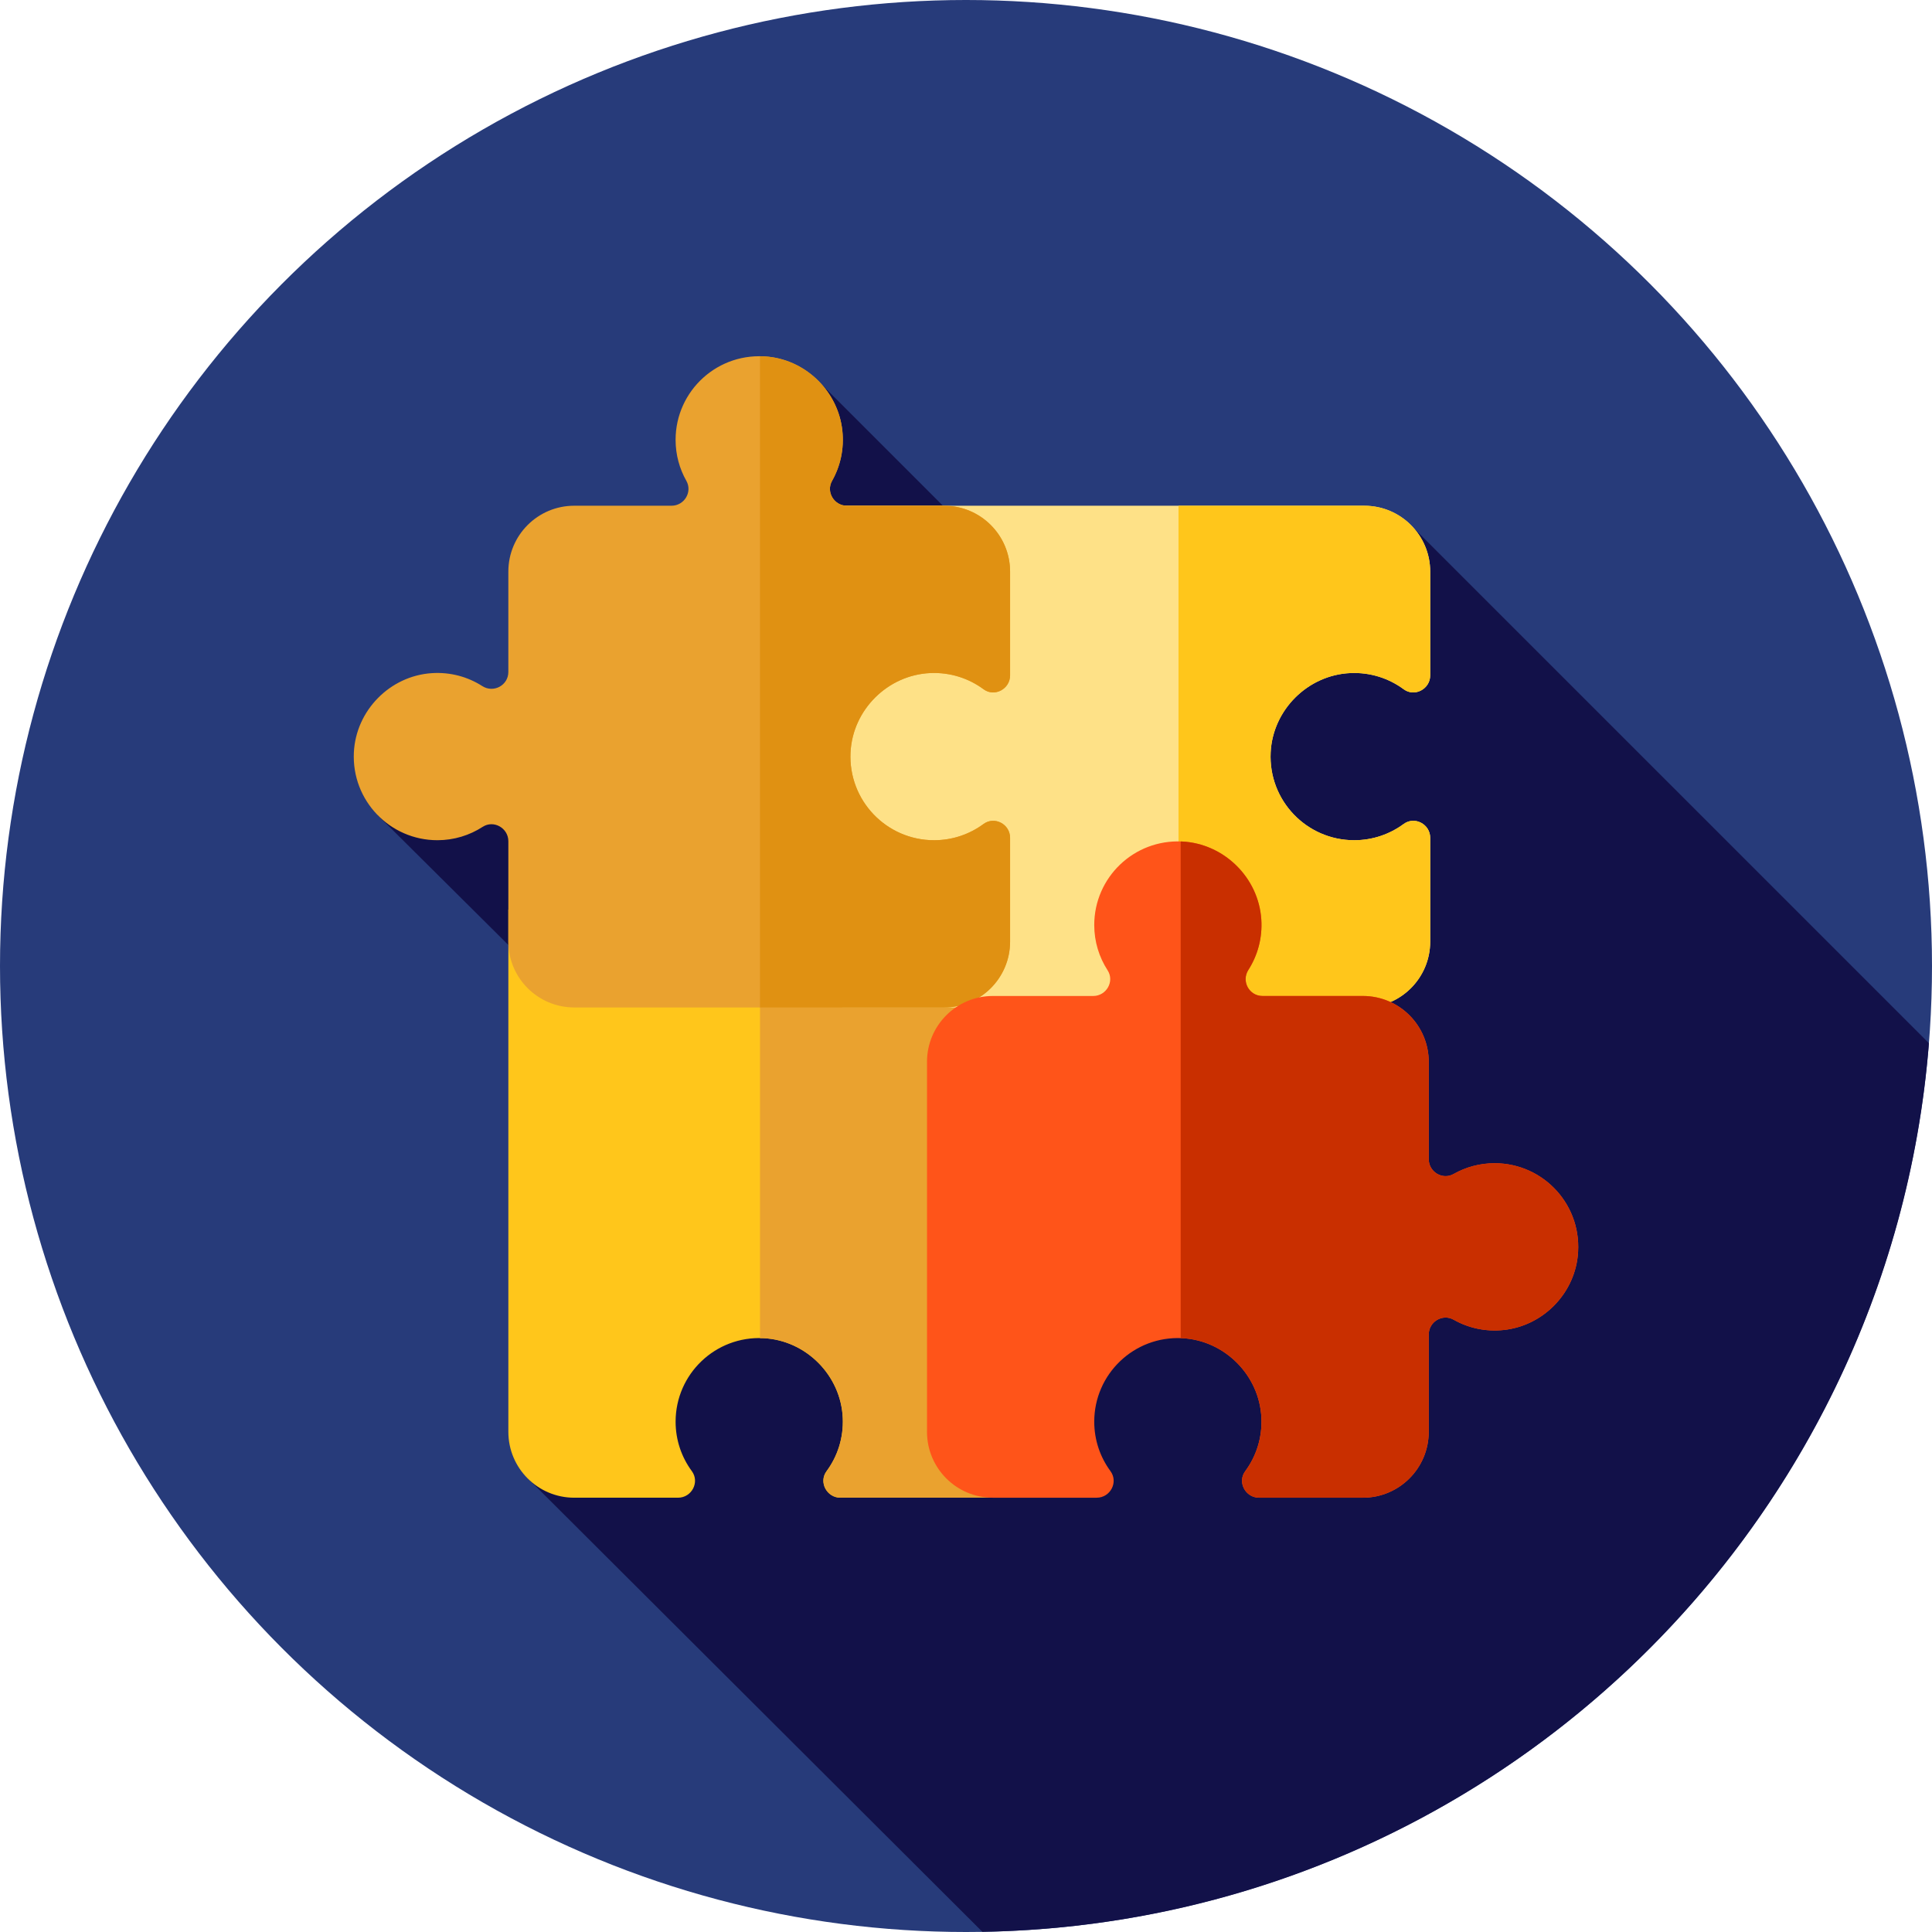 <?xml version="1.0" encoding="iso-8859-1"?>
<!-- Uploaded to: SVG Repo, www.svgrepo.com, Generator: SVG Repo Mixer Tools -->
<svg height="800px" width="800px" version="1.1" id="Layer_1" xmlns="http://www.w3.org/2000/svg" xmlns:xlink="http://www.w3.org/1999/xlink" 
	 viewBox="0 0 512 512" xml:space="preserve">
<circle style="fill:#273B7A;" cx="256" cy="256" r="256"/>
<path style="fill:#121149;" d="M260.336,511.945c132.52-2.203,240.533-105.084,250.851-235.477L373.351,138.636l-50.231,68.629
	L217.959,102.103l-22.007,28.913l88.493,88.493l-47.881,42.71l-70.971-70.971l-65.531,24.74l93.16,92.584l-53.332,83.22
	L260.336,511.945z"/>
<path style="fill:#FFC61B;" d="M267.685,396.909V241.05H134.72v138.399c0,9.644,7.816,17.46,17.46,17.46h27.503
	c3.624,0,5.808-4.127,3.658-7.046c-2.701-3.667-4.299-8.195-4.299-13.102c0-12.609,10.53-22.757,23.273-22.133
	c11.3,0.552,20.549,9.868,21.028,21.173c0.224,5.287-1.408,10.178-4.298,14.088c-2.145,2.901,0.072,7.02,3.682,7.02L267.685,396.909
	z"/>
<path style="fill:#EAA22F;" d="M201.411,241.05v113.581c0.302,0.003,0.6-0.017,0.905-0.003c11.3,0.553,20.549,9.868,21.028,21.173
	c0.224,5.287-1.408,10.178-4.298,14.088c-2.145,2.901,0.072,7.02,3.681,7.02h44.958V241.05H201.411z"/>
<path style="fill:#FEE187;" d="M223.161,134.025V266.99H361.56c9.644,0,17.46-7.818,17.46-17.46v-27.503
	c0-3.624-4.127-5.808-7.046-3.658c-3.667,2.701-8.195,4.299-13.102,4.299c-12.609,0-22.757-10.528-22.133-23.273
	c0.552-11.3,9.868-20.549,21.173-21.028c5.287-0.224,10.178,1.408,14.088,4.298c2.901,2.145,7.02-0.072,7.02-3.682v-27.498
	c0-9.644-7.816-17.46-17.46-17.46H223.161z"/>
<path style="fill:#FFC61B;" d="M357.912,178.367c5.287-0.224,10.178,1.408,14.088,4.298c2.901,2.145,7.02-0.072,7.02-3.681v-27.5
	c0-9.644-7.816-17.46-17.46-17.46h-49.245V266.99h49.245c9.644,0,17.46-7.816,17.46-17.46v-27.503c0-3.625-4.127-5.808-7.046-3.658
	c-3.667,2.701-8.195,4.299-13.102,4.299c-12.609,0-22.757-10.53-22.133-23.273C337.293,188.094,346.608,178.847,357.912,178.367z"/>
<path style="fill:#EAA22F;" d="M246.574,178.367c5.287-0.224,10.178,1.408,14.088,4.298c2.901,2.145,7.02-0.072,7.02-3.682v-27.498
	c0-9.644-7.818-17.46-17.46-17.46H224.44c-3.393,0-5.598-3.655-3.929-6.608c2.179-3.855,3.236-8.426,2.719-13.279
	c-1.088-10.202-9.314-18.47-19.511-19.596c-13.367-1.474-24.681,8.952-24.681,22.021c0,3.949,1.036,7.651,2.85,10.857
	c1.669,2.951-0.538,6.603-3.929,6.603h-25.783c-9.644,0-17.46,7.818-17.46,17.46v26.591c0,3.55-3.917,5.661-6.906,3.746
	c-3.817-2.445-8.433-3.75-13.376-3.429c-11.104,0.722-20.125,9.914-20.656,21.026c-0.607,12.733,9.537,23.247,22.135,23.247
	c4.425,0,8.54-1.302,11.995-3.539c2.934-1.901,6.809,0.319,6.809,3.815v26.586c0,9.644,7.816,17.46,17.46,17.46h98.045
	c9.644,0,17.46-7.818,17.46-17.46v-27.503c0-3.624-4.127-5.808-7.046-3.658c-3.667,2.701-8.195,4.299-13.102,4.299
	c-12.609,0-22.757-10.528-22.133-23.273C225.954,188.094,235.268,178.847,246.574,178.367z"/>
<path style="fill:#E09112;" d="M246.574,178.367c5.287-0.224,10.178,1.408,14.088,4.298c2.901,2.145,7.02-0.072,7.02-3.681v-27.5
	c0-9.644-7.816-17.46-17.46-17.46H224.44c-3.393,0-5.598-3.655-3.929-6.608c2.179-3.855,3.236-8.425,2.719-13.279
	c-1.088-10.202-9.314-18.47-19.511-19.594c-0.777-0.086-1.546-0.122-2.307-0.129v172.577h48.811c9.644,0,17.46-7.816,17.46-17.46
	v-27.503c0-3.625-4.127-5.808-7.046-3.658c-3.667,2.701-8.195,4.299-13.102,4.299c-12.609,0-22.757-10.53-22.133-23.273
	C225.954,188.094,235.268,178.847,246.574,178.367z"/>
<path style="fill:#FF5419;" d="M334.286,375.801c0.224,5.287-1.408,10.178-4.298,14.088c-2.145,2.901,0.072,7.02,3.682,7.02h27.498
	c9.644,0,17.46-7.818,17.46-17.46v-25.781c0-3.393,3.655-5.598,6.608-3.929c3.855,2.179,8.426,3.236,13.279,2.719
	c10.202-1.088,18.47-9.314,19.596-19.511c1.474-13.367-8.952-24.681-22.021-24.681c-3.949,0-7.651,1.036-10.857,2.85
	c-2.951,1.669-6.603-0.538-6.603-3.929v-25.784c0-9.644-7.818-17.46-17.46-17.46h-26.595c-3.55,0-5.661-3.917-3.746-6.906
	c2.446-3.817,3.75-8.433,3.429-13.376c-0.722-11.104-9.914-20.125-21.026-20.656c-12.733-0.607-23.247,9.537-23.247,22.135
	c0,4.425,1.302,8.54,3.539,11.995c1.901,2.934-0.319,6.809-3.815,6.809h-26.586c-9.644,0-17.46,7.818-17.46,17.46v98.045
	c0,9.644,7.816,17.46,17.46,17.46h27.503c3.624,0,5.808-4.127,3.658-7.046c-2.701-3.667-4.299-8.195-4.299-13.102
	c0-12.609,10.528-22.757,23.273-22.133C324.558,355.181,333.807,364.497,334.286,375.801z"/>
<path style="fill:#C92F00;" d="M396.088,308.265c-3.949,0-7.651,1.038-10.857,2.851c-2.951,1.67-6.603-0.538-6.603-3.929v-25.783
	c0-9.644-7.816-17.46-17.46-17.46h-26.593c-3.55,0-5.661-3.917-3.746-6.906c2.444-3.817,3.75-8.433,3.429-13.377
	c-0.722-11.104-9.912-20.125-21.026-20.656c-0.116-0.005-0.226,0.005-0.341,0.002v131.624c0.124,0.003,0.243-0.007,0.369-0.002
	c11.3,0.553,20.549,9.868,21.028,21.173c0.224,5.287-1.408,10.178-4.298,14.088c-2.145,2.901,0.072,7.02,3.681,7.02h27.498
	c9.644,0,17.46-7.816,17.46-17.46V353.67c0-3.393,3.655-5.599,6.608-3.929c3.855,2.179,8.426,3.236,13.279,2.719
	c10.202-1.088,18.47-9.314,19.596-19.511C419.583,319.578,409.157,308.265,396.088,308.265z"/>
</svg>